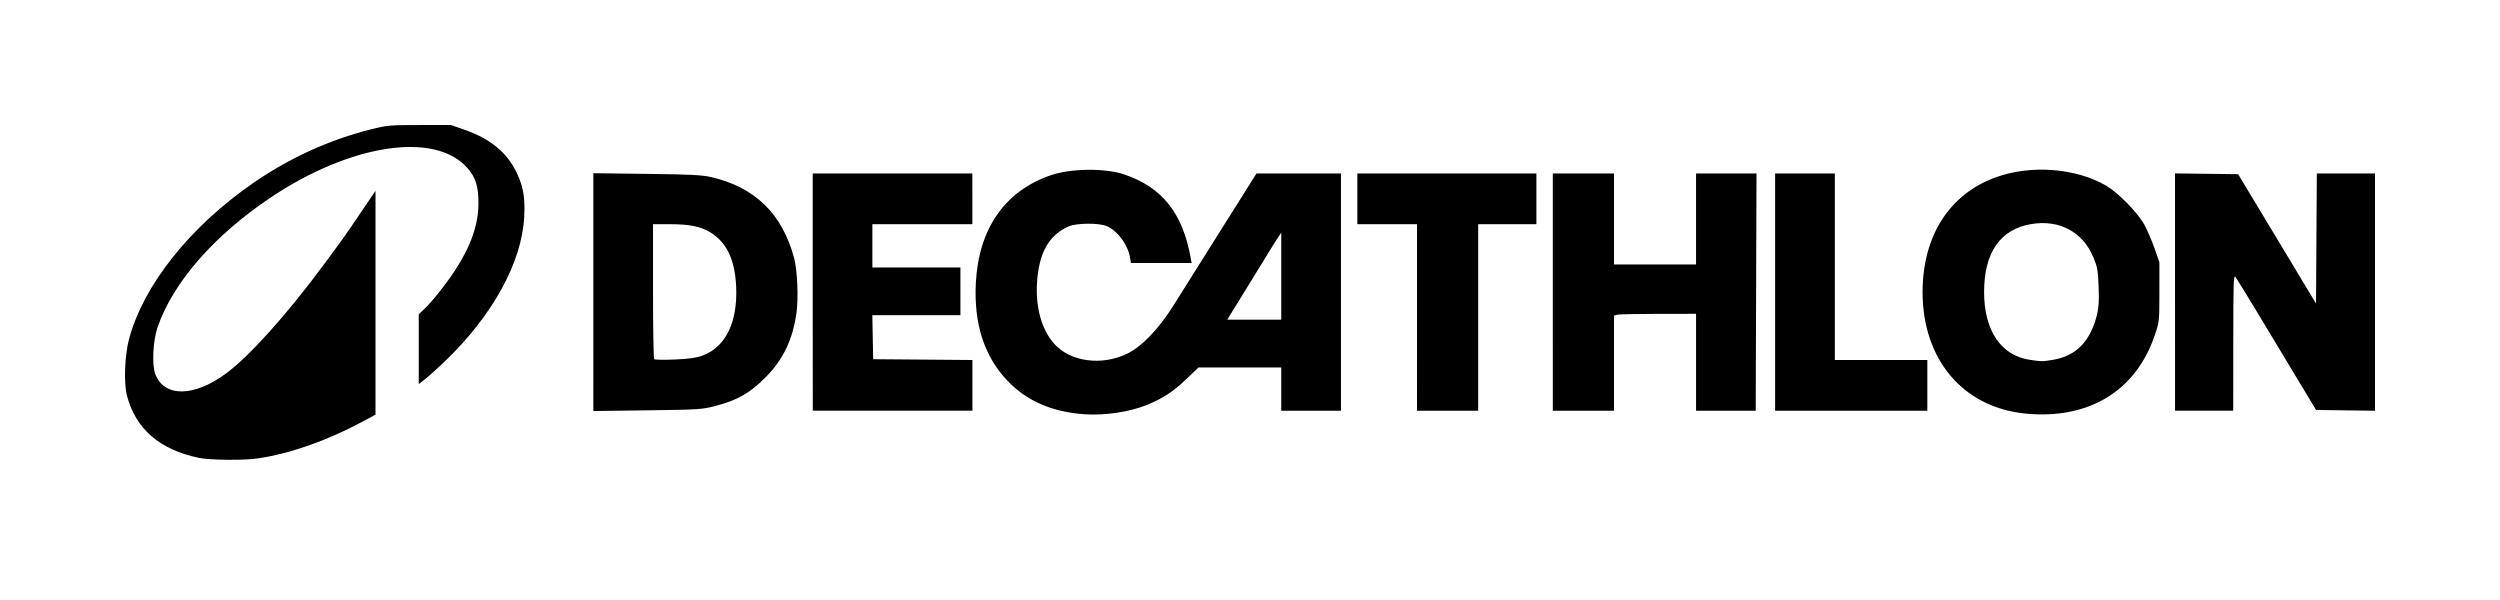 <svg viewBox="0 0 100 24" xmlns="http://www.w3.org/2000/svg">
  <path d="M 7.947,18.312 C 6.391,17.99 5.426,17.154 5.081,15.832 4.944,15.304 4.986,14.202 5.169,13.534 5.758,11.386 7.59,9.084 10.096,7.343 11.555,6.329 13.17,5.591 14.842,5.173 15.487,5.011 15.6,5.001 16.781,5.001 L 18.034,5 18.585,5.192 c 1.029,0.358 1.699,0.91 2.083,1.717 0.265,0.556 0.34,0.998 0.301,1.761 -0.095,1.827 -1.263,3.953 -3.181,5.79 -0.291,0.279 -0.644,0.597 -0.784,0.706 l -0.254,0.199 v -1.396 -1.396 l 0.215,-0.206 c 0.338,-0.323 0.872,-0.994 1.239,-1.557 0.636,-0.976 0.934,-1.83 0.934,-2.68 0,-0.689 -0.114,-1.046 -0.457,-1.427 C 17.374,5.248 14.015,5.763 10.813,7.91 8.558,9.422 6.915,11.308 6.304,13.086 6.118,13.626 6.071,14.595 6.212,14.964 c 0.357,0.936 1.555,0.922 2.839,-0.032 0.941,-0.699 2.404,-2.329 3.885,-4.326 0.806,-1.088 0.815,-1.1 1.5,-2.111 l 0.584,-0.861 v 4.476 4.476 l -0.492,0.265 c -1.43,0.769 -2.903,1.289 -4.204,1.484 -0.563,0.085 -1.923,0.072 -2.376,-0.021 z M 43.371,16.569 c -1.287,-0.087 -2.307,-0.533 -3.079,-1.346 -0.92,-0.969 -1.34,-2.268 -1.259,-3.894 0.109,-2.18 1.165,-3.697 3.009,-4.323 0.805,-0.273 2.164,-0.287 2.923,-0.03 1.523,0.515 2.342,1.545 2.665,3.35 l 0.035,0.194 H 46.451 45.237 L 45.202,10.306 C 45.119,9.794 44.713,9.241 44.279,9.048 43.971,8.912 43.069,8.916 42.748,9.056 c -0.797,0.346 -1.199,1.069 -1.269,2.275 -0.056,0.981 0.193,1.863 0.683,2.414 0.648,0.729 1.909,0.9 2.934,0.398 0.568,-0.278 1.236,-0.968 1.803,-1.862 0.414,-0.652 1.811,-2.875 2.919,-4.641 l 0.44,-0.701 h 1.69 1.69 v 4.745 4.745 h -1.194 -1.194 v -0.865 -0.865 l -1.656,4.77e-4 -1.656,4.78e-4 -0.484,0.462 c -0.537,0.513 -0.934,0.772 -1.586,1.038 -0.683,0.279 -1.673,0.426 -2.496,0.37 z m 7.879,-5.52 V 9.309 l -0.137,0.202 c -0.075,0.111 -0.308,0.484 -0.517,0.829 -0.209,0.345 -0.572,0.936 -0.807,1.313 -0.235,0.378 -0.488,0.787 -0.562,0.91 l -0.135,0.224 h 1.079 1.079 z m 29.766,5.493 c -2.493,-0.245 -4.113,-2.159 -4.113,-4.858 5.97e-4,-2.233 1.062,-3.907 2.907,-4.584 1.416,-0.519 3.222,-0.384 4.447,0.333 0.471,0.276 1.248,1.07 1.509,1.542 0.12,0.217 0.306,0.647 0.414,0.955 l 0.196,0.56 -0.001,1.194 c -0.001,1.193 -0.001,1.194 -0.197,1.761 -0.764,2.212 -2.651,3.345 -5.162,3.098 z m 1.084,-2.146 c 0.937,-0.152 1.505,-0.724 1.775,-1.788 0.075,-0.297 0.092,-0.564 0.07,-1.134 -0.025,-0.667 -0.048,-0.794 -0.216,-1.194 -0.42,-1.003 -1.357,-1.503 -2.469,-1.319 -1.249,0.206 -1.896,1.135 -1.896,2.722 0,1.542 0.676,2.541 1.836,2.711 0.48,0.07 0.478,0.07 0.9,0.002 z M 23.734,11.685 V 6.929 l 2.134,0.026 c 1.742,0.021 2.216,0.044 2.581,0.129 1.748,0.403 2.84,1.468 3.314,3.231 0.133,0.493 0.18,1.629 0.093,2.223 -0.158,1.081 -0.537,1.858 -1.258,2.58 -0.605,0.606 -1.103,0.889 -1.957,1.114 -0.559,0.147 -0.661,0.154 -2.744,0.181 l -2.164,0.028 z m 4.375,2.535 c 0.918,-0.343 1.399,-1.332 1.338,-2.745 C 29.399,10.385 29.066,9.687 28.405,9.29 28.01,9.053 27.577,8.968 26.768,8.968 h -0.647 v 2.676 c 0,1.472 0.02,2.697 0.045,2.723 0.025,0.026 0.396,0.032 0.825,0.013 0.584,-0.026 0.865,-0.066 1.117,-0.16 z m 4.399,-2.536 V 6.939 h 3.193 3.193 V 7.953 8.968 H 36.895 34.895 v 0.865 0.865 h 1.761 1.761 v 0.955 0.955 h -1.762 -1.762 l 0.017,0.88 0.017,0.88 1.985,0.016 1.985,0.016 v 1.014 1.014 h -3.193 -3.193 z m 24.173,1.015 V 8.968 H 55.487 54.294 V 7.953 6.939 h 3.581 3.581 v 1.015 1.015 h -1.164 -1.164 v 3.73 3.73 h -1.224 -1.224 z m 5.431,-1.015 V 6.939 h 1.224 1.224 v 1.82 1.82 h 1.641 1.641 V 8.759 6.939 l 1.209,-5.9e-6 1.209,-6.6e-6 -0.016,4.745 -0.016,4.745 h -1.193 -1.193 v -1.938 -1.938 l -1.507,0.001 c -0.829,5.97e-4 -1.568,0.016 -1.641,0.034 l -0.134,0.033 v 1.904 1.904 h -1.224 -1.224 z m 8.893,0 V 6.939 h 1.194 1.194 v 3.73 3.73 h 1.85 1.85 v 1.015 1.015 h -3.044 -3.044 z m 15.996,-0.001 V 6.936 l 1.262,0.016 1.262,0.016 0.414,0.686 c 0.228,0.378 0.929,1.542 1.558,2.587 l 1.144,1.901 0.016,-2.602 0.016,-2.602 H 93.837 95 v 4.746 4.746 l -1.179,-0.016 -1.179,-0.016 -0.791,-1.313 c -0.435,-0.722 -1.139,-1.891 -1.563,-2.596 -0.425,-0.706 -0.814,-1.337 -0.864,-1.403 -0.082,-0.108 -0.091,0.15 -0.093,2.611 l -0.002,2.731 H 88.166 87.002 Z"/>
</svg>
